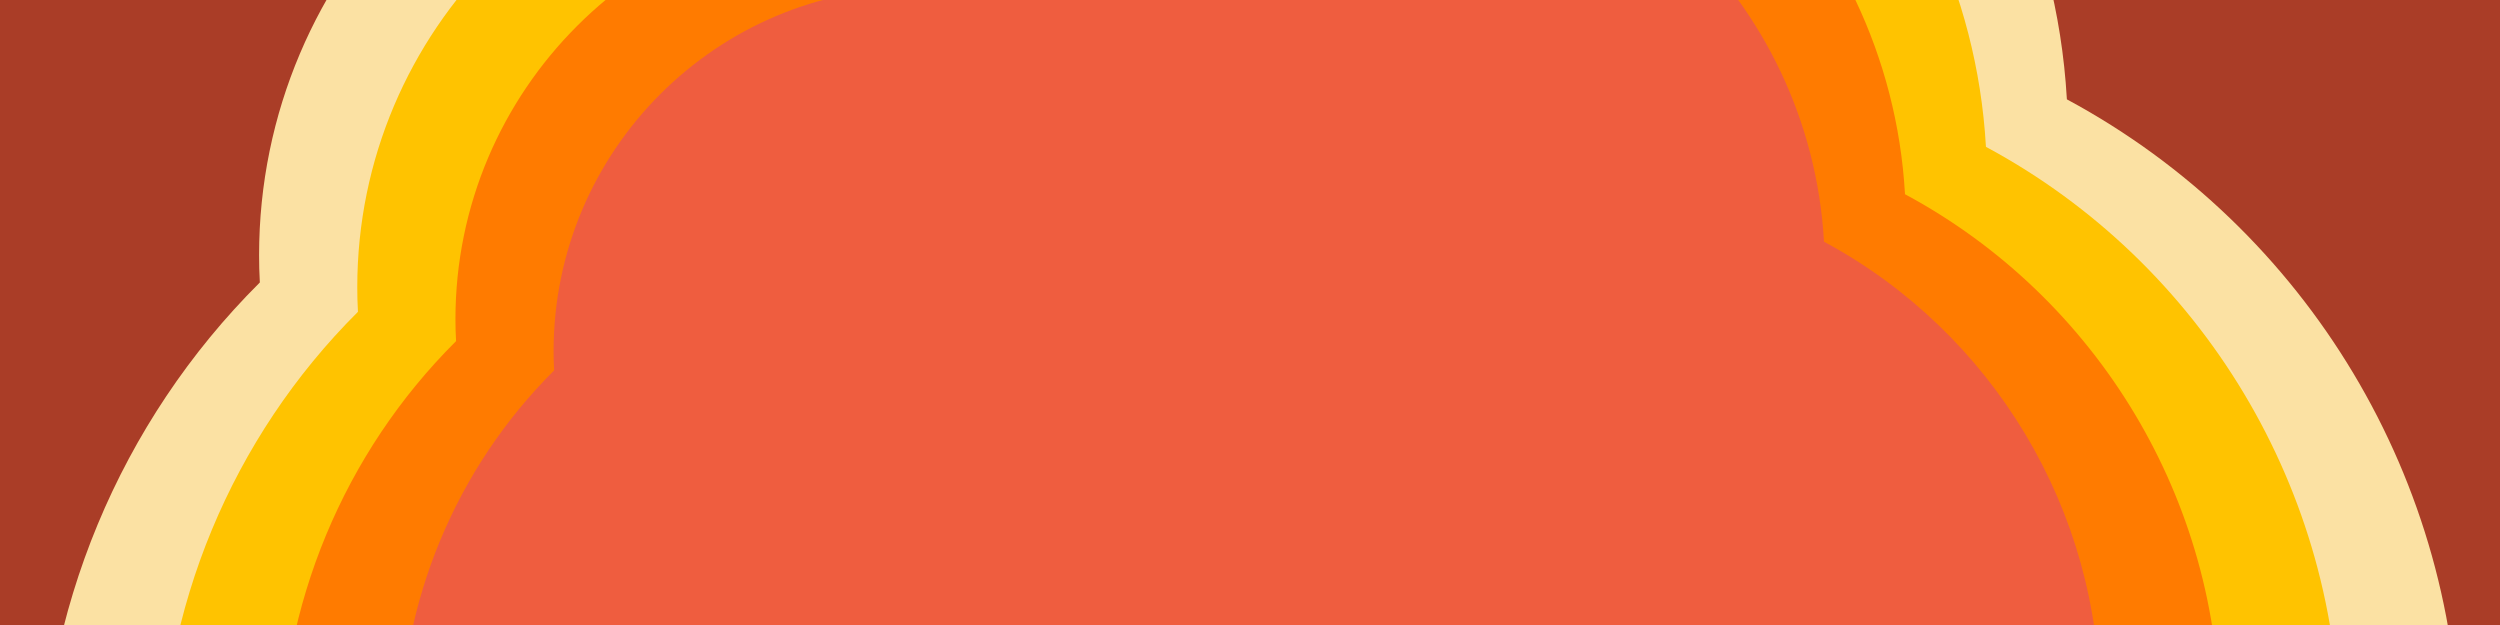 <svg xmlns="http://www.w3.org/2000/svg" fill="none" viewBox="0 0 1600 400" height="400" width="1600">
<g clip-path="url(#clip0_509_1019)">
<rect fill="#AA3D27" height="400" width="1600"></rect>
<path fill="#FBE1A3" d="M1199.78 949.499C1112.8 1027.63 1001.14 1070.69 883.57 1071.18H881.565C783.514 1071.18 686.985 1040.46 607.084 984.276L606.783 984.059L606.432 984.143C572.556 991.646 537.845 995.456 502.9 995.456C239.95 995.456 26 781.547 26 518.622C26 391.647 76.755 270.036 166.015 181.063L166.282 180.795V180.428C165.948 174.712 165.814 168.98 165.814 163.282C165.814 -19.344 314.403 -167.911 497.05 -167.911C520.615 -167.911 544.028 -165.404 566.958 -160.441L567.476 -160.324L567.793 -160.758C602.638 -207.985 647.276 -247.659 698.533 -276.687C761.304 -312.233 832.648 -331 904.845 -331C1127.47 -331 1310.05 -156.363 1322.77 63.112L1322.8 63.58L1323.2 63.797C1476.52 146.419 1574 307.955 1574 483.695C1574 598.721 1532.46 709.82 1457.03 796.521C1390.05 873.495 1299.29 927.39 1200.15 949.316L1199.93 949.366L1199.77 949.516L1199.78 949.499Z"></path>
<path fill="#FFC300" d="M1160.18 892.094C1081.8 962.483 981.223 1001.29 875.284 1001.72H873.479C785.155 1001.72 698.185 974.048 626.189 923.428L625.921 923.244L625.604 923.311C595.087 930.079 563.802 933.505 532.333 933.505C295.437 933.505 102.695 740.786 102.695 503.931C102.695 389.54 148.42 279.978 228.839 199.812L229.073 199.578V199.244C228.772 194.097 228.655 188.933 228.655 183.802C228.655 19.276 362.52 -114.568 527.085 -114.568C548.31 -114.568 569.401 -112.312 590.074 -107.85L590.541 -107.75L590.826 -108.134C622.211 -150.682 662.421 -186.428 708.596 -212.565C765.151 -244.585 829.409 -261.497 894.47 -261.497C1095.03 -261.497 1259.53 -104.157 1270.98 93.559L1271.01 93.977L1271.38 94.178C1409.51 168.612 1497.33 314.137 1497.33 472.463C1497.33 576.092 1459.91 676.179 1391.94 754.289C1331.59 823.643 1249.82 872.19 1160.51 891.943L1160.33 891.994L1160.18 892.127V892.094Z"></path>
<path fill="#FF7B00" d="M1120.54 834.673C1050.79 897.325 961.26 931.851 866.986 932.236H865.382C786.768 932.236 709.357 907.603 645.299 862.565L645.065 862.398L644.781 862.465C617.623 868.481 589.781 871.539 561.771 871.539C350.93 871.539 179.379 700.027 179.379 489.209C179.379 387.402 220.073 289.889 291.652 218.547L291.869 218.329V218.029C291.601 213.45 291.484 208.854 291.484 204.275C291.484 57.847 410.626 -61.291 557.092 -61.291C575.993 -61.291 594.761 -59.285 613.144 -55.308L613.562 -55.224L613.813 -55.575C641.756 -93.444 677.537 -125.246 718.632 -148.526C768.969 -177.019 826.158 -192.076 884.066 -192.076C1062.57 -192.076 1208.97 -52.049 1219.18 123.925V124.293L1219.53 124.477C1342.47 190.722 1420.63 320.237 1420.63 461.167C1420.63 553.399 1387.32 642.472 1326.84 711.993C1273.13 773.709 1200.36 816.925 1120.88 834.506L1120.71 834.539L1120.58 834.656L1120.54 834.673Z"></path>
<path fill="#EF5D3F" d="M1080.94 777.269C1019.81 832.184 941.344 862.432 858.719 862.783H857.298C788.394 862.783 720.559 841.208 664.406 801.719L664.189 801.568L663.938 801.618C640.14 806.899 615.74 809.573 591.173 809.573C406.386 809.573 256.043 659.252 256.043 474.487C256.043 385.263 291.707 299.8 354.444 237.265L354.628 237.081V236.814C354.394 232.803 354.294 228.775 354.294 224.764C354.294 96.435 458.712 -7.979 587.079 -7.979C603.64 -7.979 620.085 -6.224 636.212 -2.732L636.58 -2.648L636.797 -2.949C661.281 -36.138 692.65 -64.013 728.664 -84.418C772.768 -109.386 822.905 -122.588 873.643 -122.588C1030.09 -122.588 1158.4 0.143 1167.34 154.358V154.692L1167.64 154.843C1275.39 212.899 1343.89 326.422 1343.89 449.921C1343.89 530.755 1314.69 608.832 1261.68 669.763C1214.61 723.859 1150.83 761.728 1081.18 777.136L1081.02 777.169L1080.91 777.269H1080.94Z"></path>
</g>
<defs>
<clipPath id="clip0_509_1019">
<rect fill="white" height="400" width="1600"></rect>
</clipPath>
</defs>
</svg>
